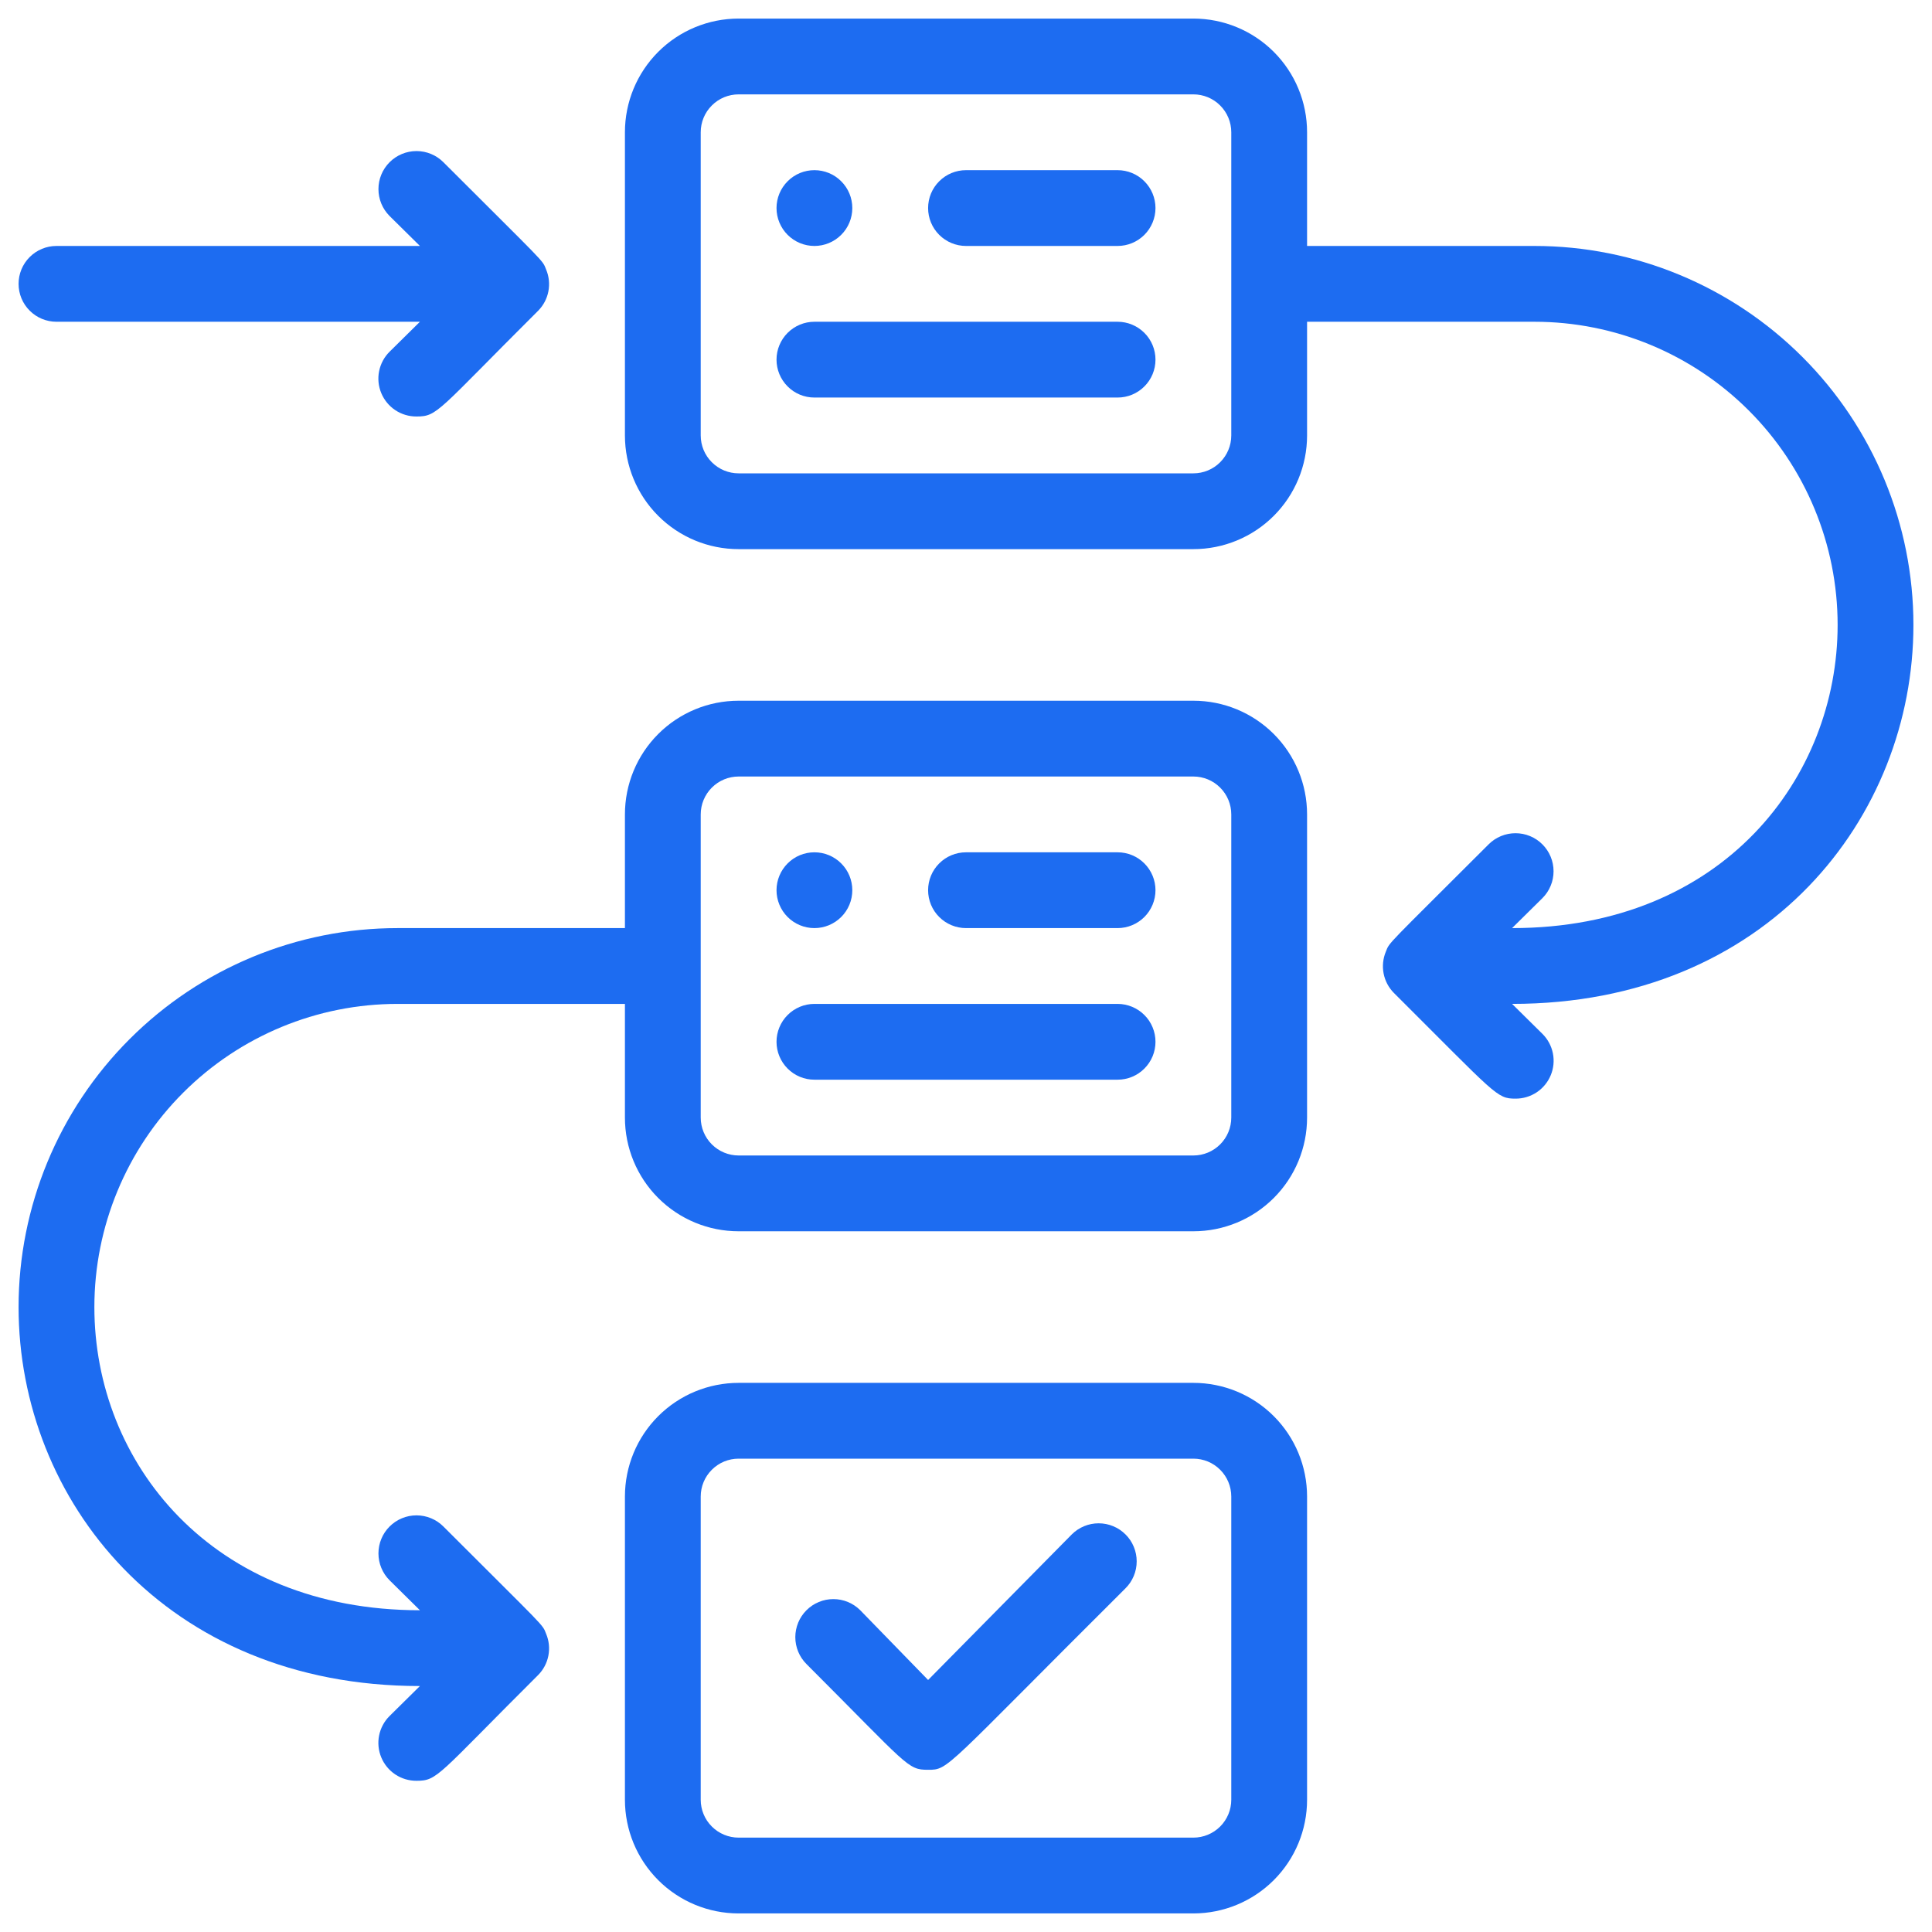 <svg width="52" height="52" viewBox="0 0 52 52" fill="none" xmlns="http://www.w3.org/2000/svg">
<path d="M32.12 18.86H19.88C19.068 18.86 18.29 19.182 17.716 19.756C17.142 20.33 16.82 21.108 16.82 21.92V24.98H10.7C7.995 24.98 5.4 26.055 3.488 27.968C1.575 29.88 0.5 32.475 0.5 35.18C0.5 40.362 4.447 45.38 11.302 45.38L10.486 46.186C10.342 46.328 10.244 46.511 10.204 46.709C10.164 46.908 10.184 47.114 10.262 47.301C10.34 47.488 10.471 47.648 10.64 47.76C10.809 47.872 11.007 47.931 11.21 47.93C11.781 47.93 11.761 47.797 14.484 45.084C14.626 44.941 14.722 44.759 14.76 44.561C14.798 44.363 14.777 44.158 14.698 43.972C14.596 43.707 14.698 43.85 11.934 41.086C11.839 40.991 11.726 40.915 11.602 40.864C11.478 40.812 11.345 40.786 11.21 40.786C11.075 40.786 10.942 40.812 10.818 40.864C10.694 40.915 10.581 40.991 10.486 41.086C10.391 41.181 10.315 41.294 10.264 41.418C10.212 41.542 10.186 41.675 10.186 41.81C10.186 41.944 10.212 42.078 10.264 42.202C10.315 42.326 10.391 42.439 10.486 42.534L11.302 43.34C5.692 43.34 2.54 39.362 2.54 35.18C2.54 33.016 3.4 30.94 4.93 29.41C6.46 27.88 8.536 27.02 10.7 27.02H16.82V30.08C16.82 30.892 17.142 31.67 17.716 32.244C18.29 32.818 19.068 33.14 19.88 33.14H32.12C32.932 33.14 33.71 32.818 34.284 32.244C34.858 31.67 35.18 30.892 35.18 30.08V21.92C35.18 21.108 34.858 20.33 34.284 19.756C33.71 19.182 32.932 18.86 32.12 18.86ZM33.14 30.08C33.14 30.351 33.032 30.61 32.841 30.801C32.65 30.992 32.391 31.1 32.12 31.1H19.88C19.61 31.1 19.35 30.992 19.159 30.801C18.968 30.61 18.86 30.351 18.86 30.08V21.92C18.86 21.649 18.968 21.39 19.159 21.199C19.35 21.007 19.61 20.9 19.88 20.9H32.12C32.391 20.9 32.65 21.007 32.841 21.199C33.032 21.39 33.14 21.649 33.14 21.92V30.08Z" fill="#1D6CF1"/>
<path d="M32.12 37.22H19.88C19.068 37.22 18.29 37.542 17.716 38.116C17.142 38.69 16.82 39.468 16.82 40.28V48.44C16.82 49.252 17.142 50.03 17.716 50.604C18.29 51.178 19.068 51.5 19.88 51.5H32.12C32.931 51.5 33.71 51.178 34.284 50.604C34.858 50.03 35.18 49.252 35.18 48.44V40.28C35.18 39.468 34.858 38.69 34.284 38.116C33.71 37.542 32.931 37.22 32.12 37.22ZM33.14 48.44C33.14 48.711 33.032 48.97 32.841 49.161C32.65 49.352 32.391 49.46 32.12 49.46H19.88C19.609 49.46 19.35 49.352 19.159 49.161C18.967 48.97 18.86 48.711 18.86 48.44V40.28C18.86 40.009 18.967 39.75 19.159 39.559C19.35 39.367 19.609 39.26 19.88 39.26H32.12C32.391 39.26 32.65 39.367 32.841 39.559C33.032 39.75 33.14 40.009 33.14 40.28V48.44Z" fill="#1D6CF1"/>
<path d="M30.08 4.58H26C25.73 4.58 25.47 4.687 25.279 4.879C25.087 5.07 24.98 5.329 24.98 5.6C24.98 5.87 25.087 6.13 25.279 6.321C25.47 6.512 25.73 6.62 26 6.62H30.08C30.351 6.62 30.61 6.512 30.801 6.321C30.992 6.13 31.1 5.87 31.1 5.6C31.1 5.329 30.992 5.07 30.801 4.879C30.61 4.687 30.351 4.58 30.08 4.58Z" fill="#1D6CF1"/>
<path d="M21.92 6.62C22.191 6.62 22.45 6.512 22.641 6.321C22.833 6.13 22.94 5.87 22.94 5.6C22.94 5.329 22.833 5.07 22.641 4.879C22.45 4.687 22.191 4.58 21.92 4.58C21.649 4.58 21.39 4.687 21.199 4.879C21.008 5.07 20.9 5.329 20.9 5.6C20.9 5.87 21.008 6.13 21.199 6.321C21.39 6.512 21.649 6.62 21.92 6.62Z" fill="#1D6CF1"/>
<path d="M30.08 22.94H26C25.73 22.94 25.47 23.047 25.279 23.239C25.087 23.43 24.98 23.689 24.98 23.96C24.98 24.23 25.087 24.49 25.279 24.681C25.47 24.872 25.73 24.98 26 24.98H30.08C30.351 24.98 30.61 24.872 30.801 24.681C30.992 24.49 31.1 24.23 31.1 23.96C31.1 23.689 30.992 23.43 30.801 23.239C30.61 23.047 30.351 22.94 30.08 22.94Z" fill="#1D6CF1"/>
<path d="M21.92 24.98C22.191 24.98 22.45 24.872 22.641 24.681C22.833 24.49 22.94 24.23 22.94 23.96C22.94 23.689 22.833 23.43 22.641 23.239C22.45 23.047 22.191 22.94 21.92 22.94C21.649 22.94 21.39 23.047 21.199 23.239C21.008 23.43 20.9 23.689 20.9 23.96C20.9 24.23 21.008 24.49 21.199 24.681C21.39 24.872 21.649 24.98 21.92 24.98Z" fill="#1D6CF1"/>
<path d="M28.846 41.3L24.98 45.217L23.154 43.34C23.059 43.245 22.946 43.169 22.822 43.118C22.698 43.066 22.565 43.04 22.43 43.04C22.296 43.04 22.163 43.066 22.038 43.118C21.914 43.169 21.801 43.245 21.706 43.34C21.611 43.435 21.535 43.548 21.484 43.672C21.433 43.797 21.406 43.93 21.406 44.064C21.406 44.199 21.433 44.332 21.484 44.456C21.535 44.58 21.611 44.693 21.706 44.788C24.46 47.542 24.419 47.634 24.98 47.634C25.541 47.634 25.388 47.634 30.294 42.748C30.39 42.653 30.465 42.54 30.516 42.416C30.568 42.292 30.594 42.159 30.594 42.024C30.594 41.89 30.568 41.757 30.516 41.632C30.465 41.508 30.39 41.395 30.294 41.3C30.199 41.205 30.086 41.129 29.962 41.078C29.838 41.026 29.705 41 29.57 41C29.436 41 29.302 41.026 29.178 41.078C29.054 41.129 28.941 41.205 28.846 41.3Z" fill="#1D6CF1"/>
<path d="M51.5 16.82C51.5 14.115 50.425 11.52 48.512 9.608C46.6 7.695 44.005 6.62 41.3 6.62H35.18V3.56C35.18 2.748 34.858 1.97 34.284 1.396C33.71 0.822 32.931 0.5 32.12 0.5H19.88C19.068 0.5 18.29 0.822 17.716 1.396C17.142 1.97 16.82 2.748 16.82 3.56V11.72C16.82 12.532 17.142 13.31 17.716 13.884C18.29 14.458 19.068 14.78 19.88 14.78H32.12C32.931 14.78 33.71 14.458 34.284 13.884C34.858 13.31 35.18 12.532 35.18 11.72V8.66H41.3C43.464 8.66 45.54 9.52 47.07 11.05C48.6 12.58 49.46 14.656 49.46 16.82C49.46 20.9 46.4 24.98 40.698 24.98L41.514 24.174C41.609 24.079 41.685 23.966 41.736 23.842C41.788 23.718 41.814 23.584 41.814 23.45C41.814 23.316 41.788 23.182 41.736 23.058C41.685 22.934 41.609 22.821 41.514 22.726C41.419 22.631 41.306 22.555 41.182 22.504C41.058 22.452 40.924 22.426 40.79 22.426C40.655 22.426 40.522 22.452 40.398 22.504C40.274 22.555 40.161 22.631 40.066 22.726C37.301 25.49 37.404 25.347 37.301 25.612C37.223 25.798 37.202 26.003 37.24 26.201C37.278 26.399 37.374 26.581 37.516 26.724C40.28 29.478 40.28 29.57 40.79 29.57C40.992 29.571 41.191 29.512 41.36 29.4C41.529 29.288 41.66 29.128 41.738 28.941C41.816 28.754 41.836 28.548 41.796 28.349C41.756 28.151 41.658 27.968 41.514 27.826L40.698 27.02C47.573 27.02 51.5 21.991 51.5 16.82ZM33.14 11.72C33.14 11.991 33.032 12.25 32.841 12.441C32.65 12.633 32.391 12.74 32.12 12.74H19.88C19.609 12.74 19.35 12.633 19.159 12.441C18.967 12.25 18.86 11.991 18.86 11.72V3.56C18.86 3.289 18.967 3.03 19.159 2.839C19.35 2.647 19.609 2.54 19.88 2.54H32.12C32.391 2.54 32.65 2.647 32.841 2.839C33.032 3.03 33.14 3.289 33.14 3.56V11.72Z" fill="#1D6CF1"/>
<path d="M1.52 8.66H11.302L10.486 9.466C10.342 9.608 10.244 9.791 10.204 9.989C10.164 10.188 10.184 10.394 10.262 10.581C10.34 10.768 10.471 10.928 10.64 11.04C10.809 11.152 11.007 11.211 11.21 11.21C11.781 11.21 11.761 11.077 14.484 8.364C14.626 8.221 14.722 8.039 14.76 7.841C14.798 7.643 14.777 7.438 14.698 7.252C14.596 6.987 14.698 7.13 11.934 4.366C11.839 4.271 11.726 4.195 11.602 4.144C11.478 4.092 11.345 4.066 11.21 4.066C10.938 4.066 10.678 4.174 10.486 4.366C10.391 4.461 10.315 4.574 10.264 4.698C10.212 4.822 10.186 4.955 10.186 5.09C10.186 5.362 10.294 5.622 10.486 5.814L11.302 6.62H1.52C1.249 6.62 0.99 6.727 0.799 6.919C0.607 7.11 0.5 7.369 0.5 7.64C0.5 7.91 0.607 8.17 0.799 8.361C0.99 8.553 1.249 8.66 1.52 8.66Z" fill="#1D6CF1"/>
<path d="M30.08 8.66H21.92C21.649 8.66 21.39 8.768 21.199 8.959C21.008 9.15 20.9 9.41 20.9 9.68C20.9 9.951 21.008 10.21 21.199 10.401C21.39 10.593 21.649 10.7 21.92 10.7H30.08C30.351 10.7 30.61 10.593 30.801 10.401C30.993 10.21 31.1 9.951 31.1 9.68C31.1 9.41 30.993 9.15 30.801 8.959C30.61 8.768 30.351 8.66 30.08 8.66Z" fill="#1D6CF1"/>
<path d="M30.08 27.02H21.92C21.649 27.02 21.39 27.128 21.199 27.319C21.008 27.51 20.9 27.77 20.9 28.04C20.9 28.311 21.008 28.57 21.199 28.761C21.39 28.953 21.649 29.06 21.92 29.06H30.08C30.351 29.06 30.61 28.953 30.801 28.761C30.993 28.57 31.1 28.311 31.1 28.04C31.1 27.77 30.993 27.51 30.801 27.319C30.61 27.128 30.351 27.02 30.08 27.02Z" fill="#1D6CF1"/>
</svg>
